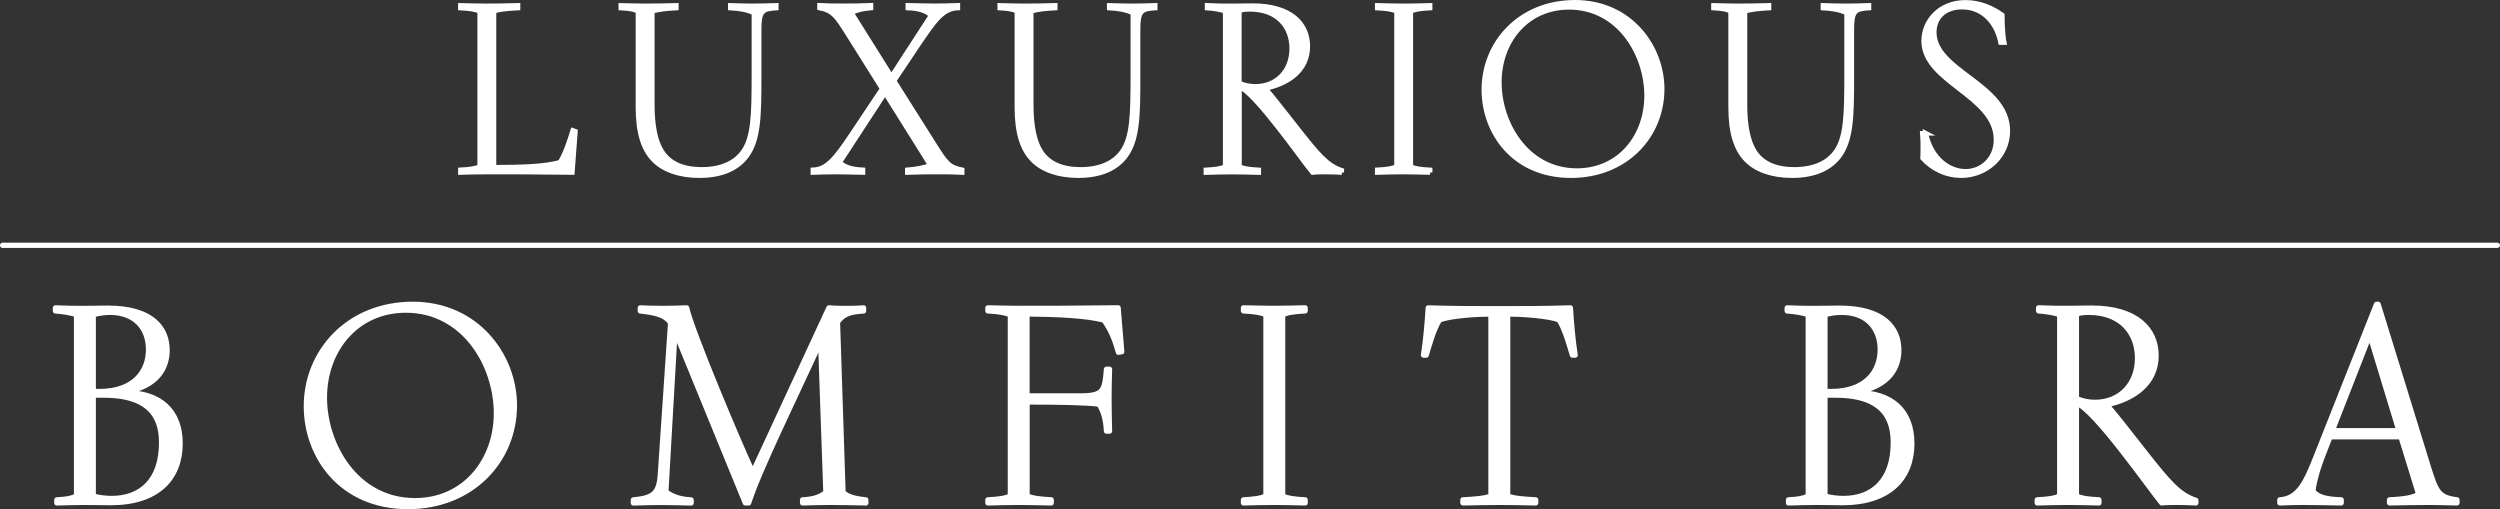 <?xml version="1.0" encoding="UTF-8"?>
<svg id="_レイヤー_2" data-name="レイヤー 2" xmlns="http://www.w3.org/2000/svg" width="454.64" height="92.59" viewBox="0 0 454.64 92.59">
  <rect x="0" y="0" width="454.64" height="92.59" fill="#333333" stroke="none"/>
  <defs>
    <style>
      .cls-1 {
        fill: none;
        stroke-width: .95px;
      }

      .cls-1, .cls-2, .cls-3 {
        stroke: #fff;
      }

      .cls-1, .cls-3 {
        stroke-linecap: round;
        stroke-linejoin: round;
      }

      .cls-2 {
        stroke-miterlimit: 10;
        stroke-width: .84px;
      }

      .cls-2, .cls-3 {
        fill: #fff;
      }

      .cls-3 {
        stroke-width: .95px;
      }
    </style>
  </defs>
  <g id="_レイヤー_3" data-name="レイヤー 3">
    <g>
      <path class="cls-3" d="M13.92,57.26c-.76-.35-2.37-.61-3.84-.71v-.56c2.42.1,3.23.1,5.36.1,1.77,0,3.18-.05,4.14-.05,8.03,0,10.81,3.59,10.81,7.63,0,2.98-1.52,6.67-8.03,7.68v.05h.4c6.37,0,10,3.33,10,9.25,0,6.32-4.09,10.76-12.63,10.76-.91,0-2.83-.05-4.65-.05s-3.03.05-5.15.1v-.56c1.87-.1,2.68-.25,3.59-.71v-32.94ZM18.07,71.2c6.42,0,8.94-3.74,8.94-7.63s-2.43-6.77-7.02-6.77c-1.06,0-2.12.15-3.03.45v13.94h1.11ZM16.96,71.86v18.34c.91.3,2.27.45,3.38.45,5.3,0,9.04-3.28,9.04-10.1,0-3.38-.91-8.69-10.46-8.69h-1.97Z"/>
      <path class="cls-3" d="M74.2,92.12c-12.18,0-18.49-9.19-18.49-18.24,0-9.95,7.68-18.54,19.35-18.54s18.49,9.4,18.49,18.39c0,10-7.73,18.39-19.35,18.39ZM90.27,75.14c0-8.64-5.76-18.74-16.47-18.74-9.04,0-14.8,7.28-14.8,15.91s5.76,18.74,16.47,18.74c9.04,0,14.8-7.28,14.8-15.91Z"/>
      <path class="cls-3" d="M157.47,91.46c-2.12-.05-4.65-.1-6.42-.1s-2.98.05-5.1.1v-.56c2.02-.1,3.23-.51,4.24-1.36l-.96-27.43c-4.8,10.51-11.22,23.49-13.08,29.35h-.61l-12.78-31.22-1.67,29.2c1.26.91,2.58,1.36,4.6,1.47v.56c-2.12-.05-3.74-.1-5.51-.1s-2.88.05-5,.1v-.56c3.59-.35,4.65-1.11,4.9-4.55l1.87-27.64c-1.06-1.57-2.93-1.87-5.51-2.17v-.56c.96.05,2.68.1,4.04.1s3.13-.05,4.4-.1c.76,3.84,9.85,25.41,12.02,29.91l13.84-29.91c1.31.1,1.72.1,3.08.1s2.02,0,3.23-.1v.56c-2.12.15-3.54.35-4.75,2.02l1.01,30.97c.86.81,2.12,1.16,4.14,1.36v.56Z"/>
      <path class="cls-3" d="M191.17,91.46c-2.07-.05-4.29-.1-5.96-.1s-3.44.05-5.56.1v-.56c1.87-.1,3.18-.25,4.09-.71v-32.94c-.86-.4-2.22-.61-4.09-.71v-.56c2.07.05,3.64.1,5.76.1,4.24,0,10.56,0,17.93-.1l.66,7.98-.61.1c-.61-2.22-1.31-3.99-2.63-5.86-3.28-.81-8.13-1.06-13.99-1.11v14.9h9.85c4.09,0,4.29-1.01,4.6-4.85h.56c-.05,2.12-.1,3.08-.1,5.2s.05,3.94.1,6.06h-.56c-.1-2.02-.56-3.74-1.36-4.9-2.02-.3-7.17-.4-13.08-.4v17.08c.91.45,2.53.61,4.39.71v.56Z"/>
      <path class="cls-3" d="M237.35,91.46c-2.12-.05-3.84-.1-5.61-.1s-3.49.05-5.61.1v-.56c1.87-.1,3.18-.25,4.09-.71v-32.94c-.91-.45-2.22-.61-4.09-.71v-.56c2.12.05,3.84.1,5.61.1s3.49-.05,5.61-.1v.56c-1.87.1-3.18.25-4.09.71v32.94c.91.45,2.22.61,4.09.71v.56Z"/>
      <path class="cls-3" d="M286.46,64.58h-.51c-.56-1.82-1.31-4.65-2.42-6.42-2.07-.76-6.87-1.06-9.35-1.06v33.09c.91.45,3.23.61,5.1.71v.56c-2.12-.05-4.85-.1-6.62-.1s-4.5.05-6.62.1v-.56c1.87-.1,4.19-.25,5.1-.71v-33.09c-2.48,0-7.27.3-9.35,1.06-1.11,1.77-1.87,4.6-2.42,6.42h-.5c.4-2.58.71-5.96.86-8.59,4.45.15,8.54.15,12.93.15s8.49,0,12.93-.15c.15,2.63.46,6.01.86,8.59Z"/>
      <path class="cls-3" d="M328.85,57.26c-.76-.35-2.37-.61-3.84-.71v-.56c2.42.1,3.23.1,5.35.1,1.77,0,3.18-.05,4.14-.05,8.03,0,10.81,3.59,10.81,7.63,0,2.98-1.52,6.67-8.03,7.68v.05h.4c6.37,0,10,3.33,10,9.25,0,6.32-4.09,10.76-12.63,10.76-.91,0-2.83-.05-4.65-.05s-3.03.05-5.15.1v-.56c1.87-.1,2.68-.25,3.59-.71v-32.94ZM332.99,71.2c6.42,0,8.94-3.74,8.94-7.63s-2.43-6.77-7.02-6.77c-1.06,0-2.12.15-3.03.45v13.94h1.11ZM331.88,71.86v18.34c.91.3,2.27.45,3.38.45,5.3,0,9.04-3.28,9.04-10.1,0-3.38-.91-8.69-10.46-8.69h-1.97Z"/>
      <path class="cls-3" d="M399.33,91.46c-1.06-.05-1.82-.1-3.23-.1-1.16,0-2.07,0-2.98.1-2.12-2.53-12.23-17.08-15.51-18.14v16.87c.91.45,2.22.61,4.09.71v.56c-2.12-.05-3.84-.1-5.61-.1s-3.49.05-5.61.1v-.56c1.87-.1,3.18-.25,4.09-.71v-32.94c-.76-.35-2.37-.61-3.84-.71v-.56c2.42.1,3.23.1,5.36.1,1.16,0,3.33-.05,4.29-.05,8.18,0,11.72,3.89,11.72,8.64,0,5.1-4.14,7.93-9.04,8.94,1.31,1.31,4.19,5.15,6.97,8.64,4.34,5.51,6.21,7.73,9.3,8.74v.45ZM377.61,72.46c.96.45,2.12.71,3.38.71,4.5,0,7.73-3.23,7.73-8.03,0-4.55-2.93-8.34-8.89-8.34-1.21,0-1.82.15-2.22.35v15.31Z"/>
      <path class="cls-3" d="M446.82,91.46c-2.12-.05-3.33-.1-5.1-.1s-5.05.05-7.17.1v-.56c1.87-.1,4.09-.25,5.3-1.01l-3.23-10.46h-12.88l-1.11,2.83c-1.42,3.59-1.87,5.81-2.02,7.02.71.96,1.97,1.52,5.15,1.62v.56c-2.12-.05-5.3-.1-7.07-.1s-1.97.05-4.09.1v-.56c3.44-.2,4.8-3.28,6.67-8.03l10.91-27.53h.3l9.04,29.3c1.52,4.85,1.87,5.81,5.3,6.26v.56ZM430.96,60.89l-6.82,17.43h12.12l-5.3-17.43Z"/>
      <path class="cls-2" d="M104.07,31.37c-6.32-.09-11.95-.09-15.45-.09-1.64,0-3.25.04-4.89.09v-.48c1.6-.09,2.73-.22,3.51-.61V2.07c-.78-.39-1.91-.52-3.51-.61v-.48c1.82.04,3.29.09,4.8.09s3.85-.04,5.67-.09v.48c-1.6.09-3.59.22-4.37.61v28.35c4.63,0,9.61-.13,12.04-.95.91-1.47,1.69-3.77,2.29-5.76l.48.17-.56,7.49Z"/>
      <path class="cls-2" d="M137.1,2.37c-1.21-.61-2.68-.82-4.29-.91v-.48c1.82.04,2.42.09,3.94.09s2.6-.04,4.42-.09v.48c-2.47.17-3.12.43-3.12,3.94v8.79c0,6.88-.09,11.21-2.25,14.16-1.6,2.16-4.33,3.59-8.61,3.59-3.72,0-6.58-1.08-8.31-2.86-1.9-1.95-2.86-4.94-2.86-9.61V2.07c-.69-.39-1.51-.52-3.12-.61v-.48c1.82.04,2.9.09,4.42.09s3.85-.04,5.67-.09v.48c-1.6.09-3.25.22-4.37.61v17.01c0,3.72.56,6.67,1.78,8.53,1.38,2.12,3.81,3.2,7.19,3.2,3.98,0,6.28-1.47,7.49-3.12,1.95-2.64,2.03-6.8,2.03-14.46V2.37Z"/>
      <path class="cls-2" d="M174.97,31.37c-1.64-.09-2.64-.09-4.16-.09s-3.59,0-5.8.09v-.48c1.51-.13,3.2-.39,4.16-.87l-8.22-13.12-8.22,12.6c.39.48,1.47,1.3,4.2,1.39v.48c-1.82-.04-3.42-.09-4.94-.09s-2.34.04-4.16.09v-.48c2.47-.09,3.98-1.82,7.23-6.71l5.37-8.05-6.28-10c-2.12-3.38-2.77-4.2-5.11-4.68v-.48c1.64.09,2.68.09,4.2.09s2.94,0,5.15-.09v.48c-1.52.13-2.6.39-3.55.87l7.27,11.6,7.19-11.08c-.39-.48-1.47-1.3-4.2-1.39v-.48c1.82.04,3.42.09,4.93.09s2.34-.04,4.16-.09v.48c-2.68.13-4.07,2.03-7.23,6.71l-4.37,6.54,7.27,11.51c2.21,3.51,2.73,4.2,5.11,4.68v.48Z"/>
      <path class="cls-2" d="M206.01,2.37c-1.21-.61-2.68-.82-4.29-.91v-.48c1.82.04,2.42.09,3.94.09s2.6-.04,4.42-.09v.48c-2.47.17-3.12.43-3.12,3.94v8.79c0,6.88-.09,11.21-2.25,14.16-1.6,2.16-4.33,3.59-8.61,3.59-3.72,0-6.58-1.08-8.31-2.86-1.9-1.95-2.86-4.94-2.86-9.61V2.07c-.69-.39-1.51-.52-3.12-.61v-.48c1.82.04,2.9.09,4.42.09s3.85-.04,5.67-.09v.48c-1.6.09-3.25.22-4.37.61v17.01c0,3.72.56,6.67,1.78,8.53,1.38,2.12,3.81,3.2,7.19,3.2,3.98,0,6.28-1.47,7.49-3.12,1.95-2.64,2.03-6.8,2.03-14.46V2.37Z"/>
      <path class="cls-2" d="M244.01,31.37c-.91-.04-1.56-.09-2.77-.09-1,0-1.77,0-2.55.09-1.82-2.16-10.48-14.63-13.29-15.54v14.46c.78.39,1.91.52,3.51.61v.48c-1.82-.04-3.29-.09-4.81-.09s-2.99.04-4.8.09v-.48c1.6-.09,2.73-.22,3.51-.61V2.07c-.65-.3-2.04-.52-3.29-.61v-.48c2.08.09,2.77.09,4.59.09,1,0,2.86-.04,3.68-.04,7.01,0,10.04,3.33,10.04,7.4,0,4.37-3.55,6.8-7.75,7.66,1.12,1.13,3.59,4.42,5.97,7.4,3.72,4.72,5.32,6.62,7.96,7.49v.39ZM225.39,15.1c.82.39,1.82.61,2.9.61,3.85,0,6.62-2.77,6.62-6.88,0-3.9-2.51-7.14-7.62-7.14-1.04,0-1.56.13-1.91.3v13.12Z"/>
      <path class="cls-2" d="M260.07,31.37c-1.82-.04-3.29-.09-4.81-.09s-2.99.04-4.8.09v-.48c1.6-.09,2.73-.22,3.51-.61V2.07c-.78-.39-1.91-.52-3.51-.61v-.48c1.82.04,3.29.09,4.8.09s2.99-.04,4.81-.09v.48c-1.6.09-2.73.22-3.51.61v28.22c.78.39,1.91.52,3.51.61v.48Z"/>
      <path class="cls-2" d="M285.69,31.94c-10.43,0-15.84-7.88-15.84-15.63,0-8.53,6.58-15.89,16.58-15.89s15.84,8.05,15.84,15.76c0,8.57-6.62,15.76-16.58,15.76ZM299.45,17.39c0-7.4-4.93-16.06-14.11-16.06-7.75,0-12.68,6.23-12.68,13.64s4.94,16.06,14.11,16.06c7.75,0,12.68-6.23,12.68-13.64Z"/>
      <path class="cls-2" d="M335.81,2.37c-1.21-.61-2.68-.82-4.29-.91v-.48c1.82.04,2.42.09,3.94.09s2.6-.04,4.42-.09v.48c-2.47.17-3.12.43-3.12,3.94v8.79c0,6.88-.09,11.21-2.25,14.16-1.6,2.16-4.33,3.59-8.61,3.59-3.72,0-6.58-1.08-8.31-2.86-1.9-1.95-2.86-4.94-2.86-9.61V2.07c-.69-.39-1.51-.52-3.12-.61v-.48c1.82.04,2.9.09,4.42.09s3.85-.04,5.67-.09v.48c-1.6.09-3.25.22-4.37.61v17.01c0,3.72.56,6.67,1.78,8.53,1.38,2.12,3.81,3.2,7.19,3.2,3.98,0,6.28-1.47,7.49-3.12,1.95-2.64,2.03-6.8,2.03-14.46V2.37Z"/>
      <path class="cls-2" d="M350.22,24.23c1,4.72,4.29,6.93,7.23,6.93s5.54-2.25,5.54-5.76c0-8.01-13.16-10.43-13.16-17.96,0-3.51,2.81-7.01,7.62-7.01,2.55,0,4.85,1,6.67,2.29,0,2.55.26,4.63.35,5.02h-.65c-.65-3.38-3.03-6.45-7.01-6.45-3.12,0-5.06,1.86-5.06,4.59,0,7.1,13.38,9.39,13.38,17.92,0,4.59-3.85,8.14-8.48,8.14-2.64,0-5.15-1.13-7.01-3.16.04-.61.04-1.34.04-2.25,0-.61,0-1.08-.09-2.29h.65Z"/>
      <line class="cls-1" x1=".47" y1="44.61" x2="454.16" y2="44.61"/>
    </g>
  </g>
</svg>